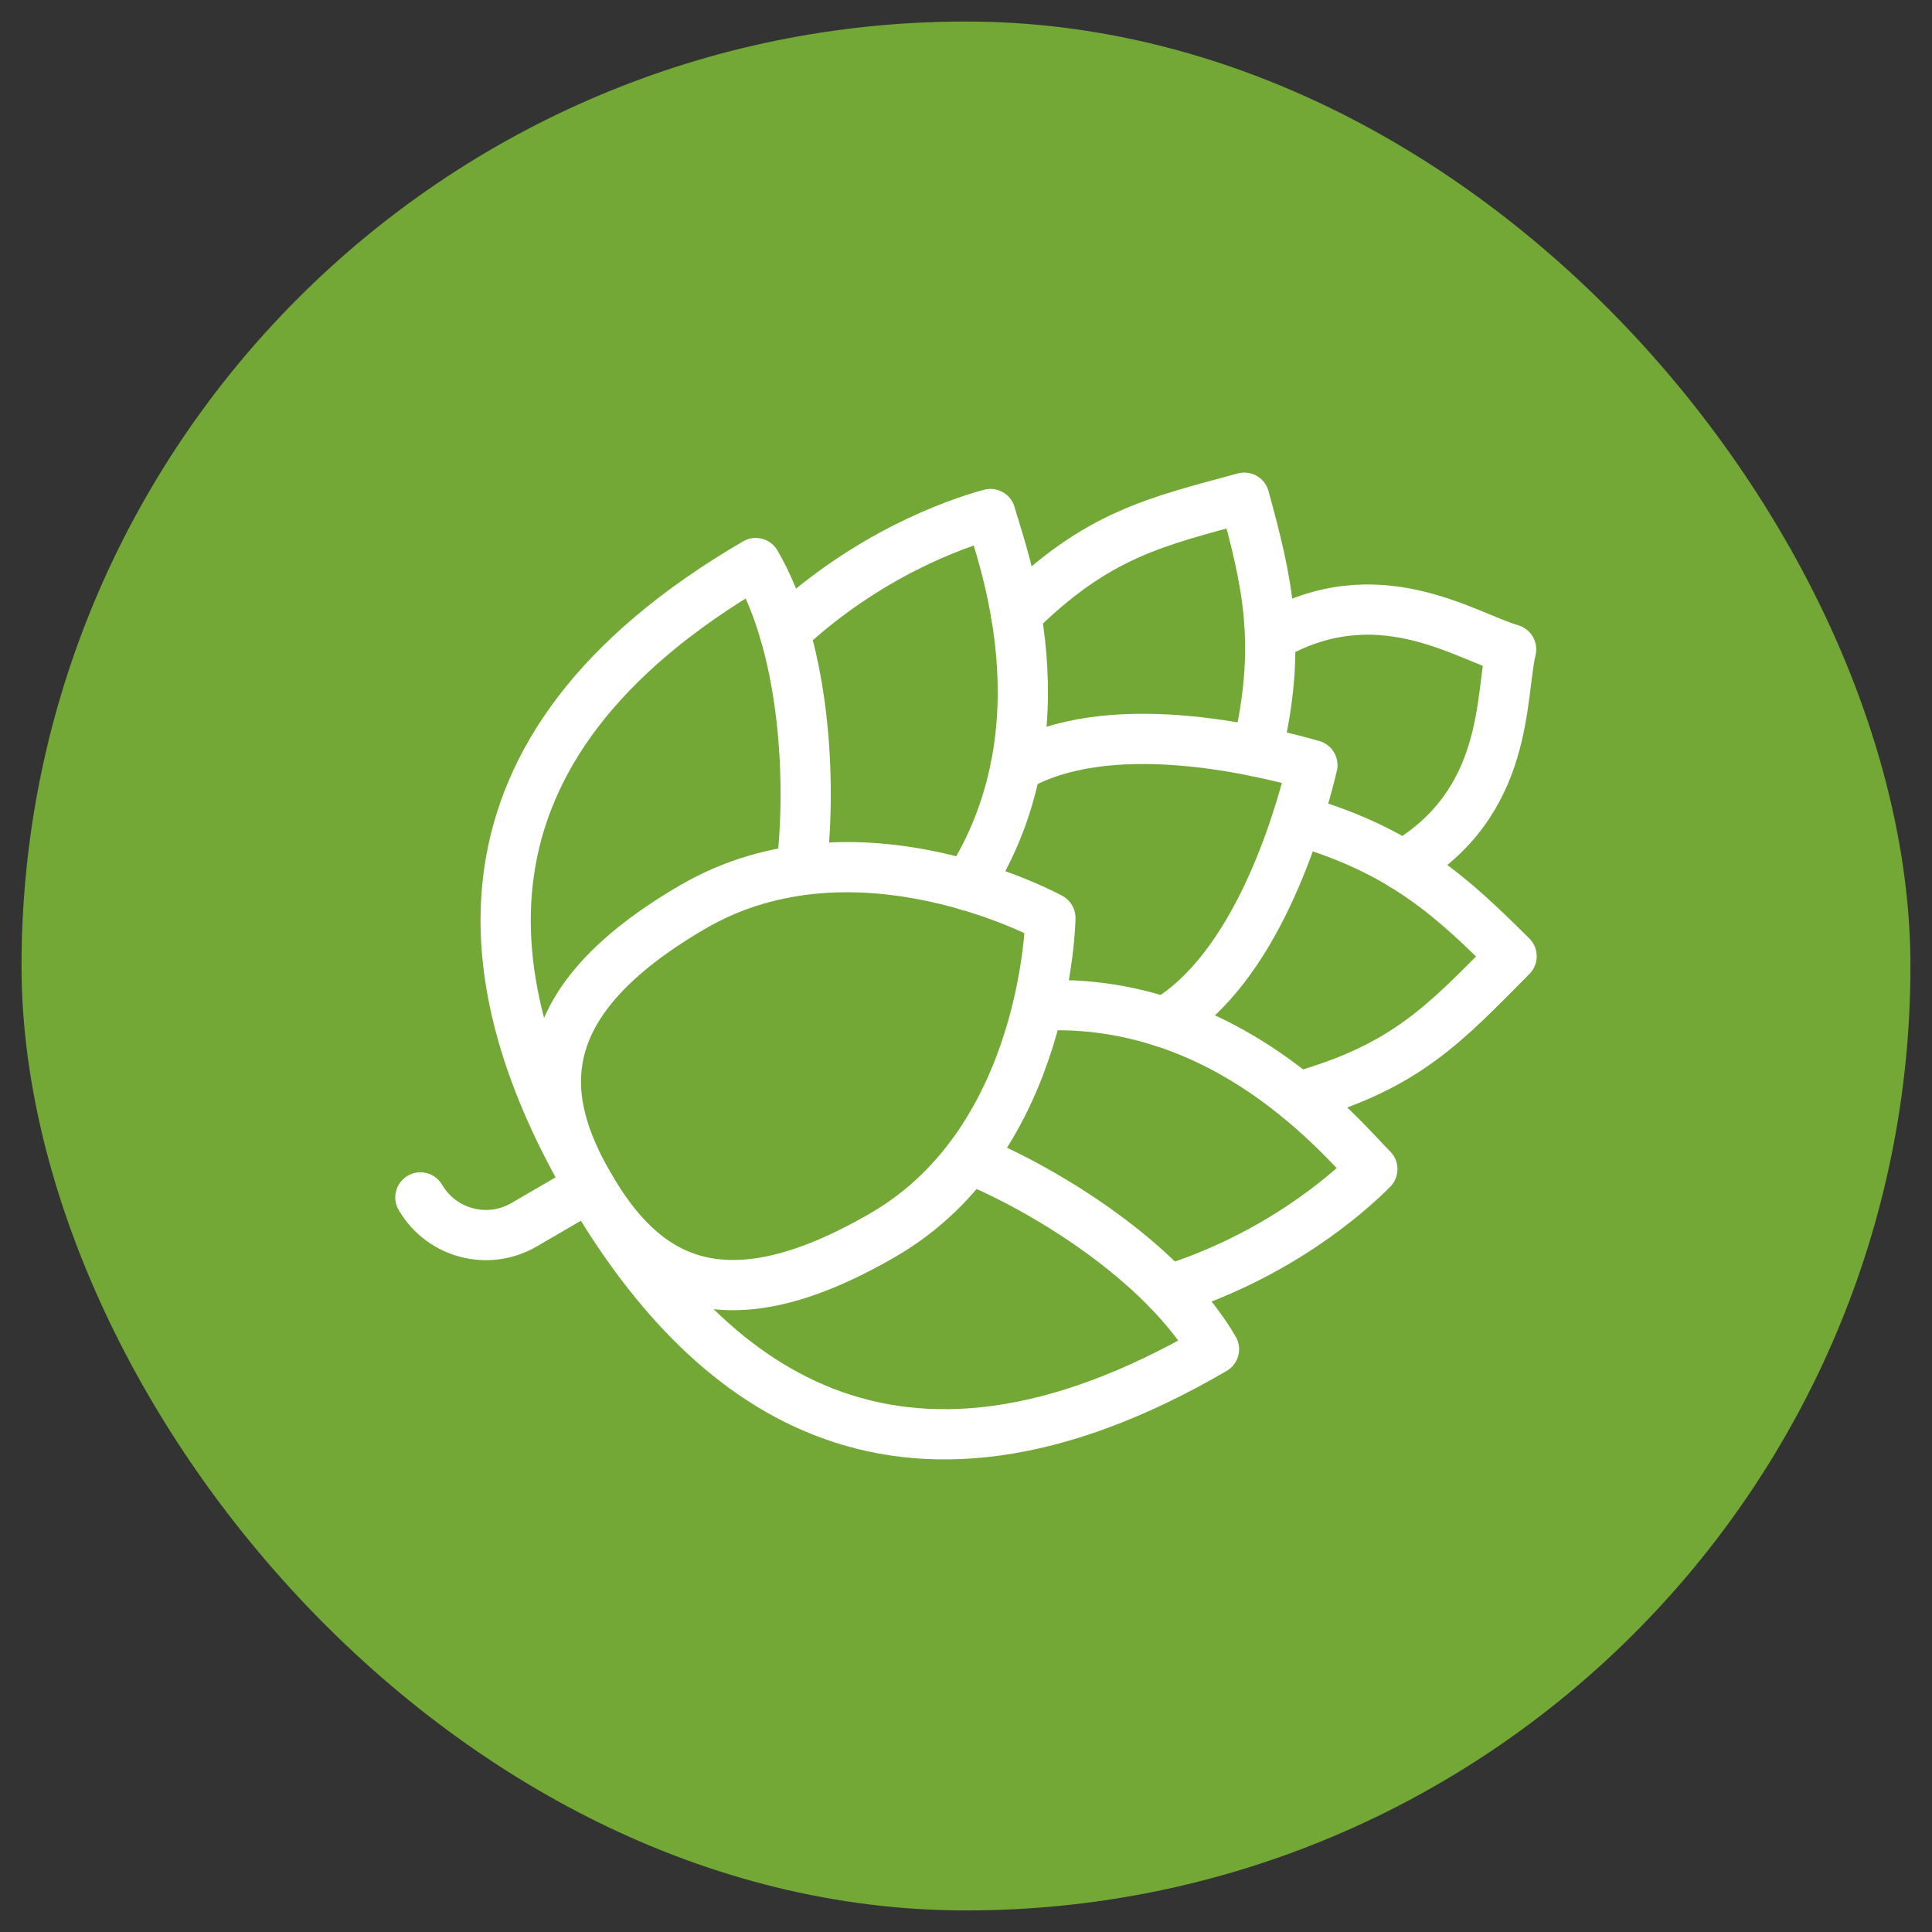 <?xml version="1.0" encoding="UTF-8"?>
<svg id="Layer_1" data-name="Layer 1" xmlns="http://www.w3.org/2000/svg" viewBox="0 0 500 500">
  <rect x="0" y="0" width="500" height="500" fill="#333333" stroke="none"/>
  <defs>
    <style>
      .cls-1 {
        fill: #73a736;
      }

      .cls-2 {
        fill: none;
        stroke: #fff;
        stroke-linecap: round;
        stroke-linejoin: round;
        stroke-width: 13px;
      }
    </style>
  </defs>
  <rect class="cls-1" x="5.57" y="5.57" width="488.85" height="488.85" rx="244.43" ry="244.43"/>
  <g id="g147">
    <g id="g149">
      <g id="g151">
        <g id="g157">
          <path id="path159" class="cls-2" d="m207.75,221.6c2.2-22.42.05-54.93-12.17-75.88-83.2,48.5-72.64,110.49-42.99,161.36s78.24,90.68,161.59,42.1c-12.21-20.95-39.44-38.84-60.03-47.97"/>
        </g>
        <g id="g161">
          <path id="path163" class="cls-2" d="m203.03,163.55c21.42-20.01,44.07-28.01,53.3-30.52,2.72,10,20.47,55.16-5.82,96.13"/>
        </g>
        <g id="g165">
          <path id="path167" class="cls-2" d="m325.3,194.5c6.68-27.88,2.54-44.35-3.28-65.7-22.92,6.25-38.12,9.44-59.04,30.25"/>
        </g>
        <g id="g169">
          <path id="path171" class="cls-2" d="m268.78,260.25c48.79-2.53,78.82,34.82,86.38,42.32-6.46,6.51-24.69,22.5-52.82,31.34"/>
        </g>
        <g id="g173">
          <path id="path175" class="cls-2" d="m335.65,212.27c27.63,7.84,40.76,20.55,55.55,35.21-17.32,17.46-27.27,28.59-55.36,36.46"/>
        </g>
        <g id="g177">
          <path id="path179" class="cls-2" d="m179.31,234.71c42.39-24.71,92.53,2.85,92.53,2.85,0,0-.72,57.21-43.11,81.92-42.39,24.71-62.49,11-76.14-12.41-13.65-23.41-15.67-47.66,26.72-72.37Z"/>
        </g>
        <g id="g181">
          <path id="path183" class="cls-2" d="m262.82,198.6c23.68-13.81,62.29-4.76,76.83-.57-3.52,14.71-14.67,52.77-38.32,66.55"/>
        </g>
        <g id="g185">
          <path id="path187" class="cls-2" d="m328.68,164.88c27.67-16.13,50.38-.3,62.4,3.17-2.91,12.17-.31,39.74-28.02,55.89"/>
        </g>
        <g id="g189">
          <path id="path191" class="cls-2" d="m108.8,309.89c5.46,9.36,17.47,12.53,26.84,7.07l16.95-9.88"/>
        </g>
      </g>
    </g>
  </g>
</svg>
